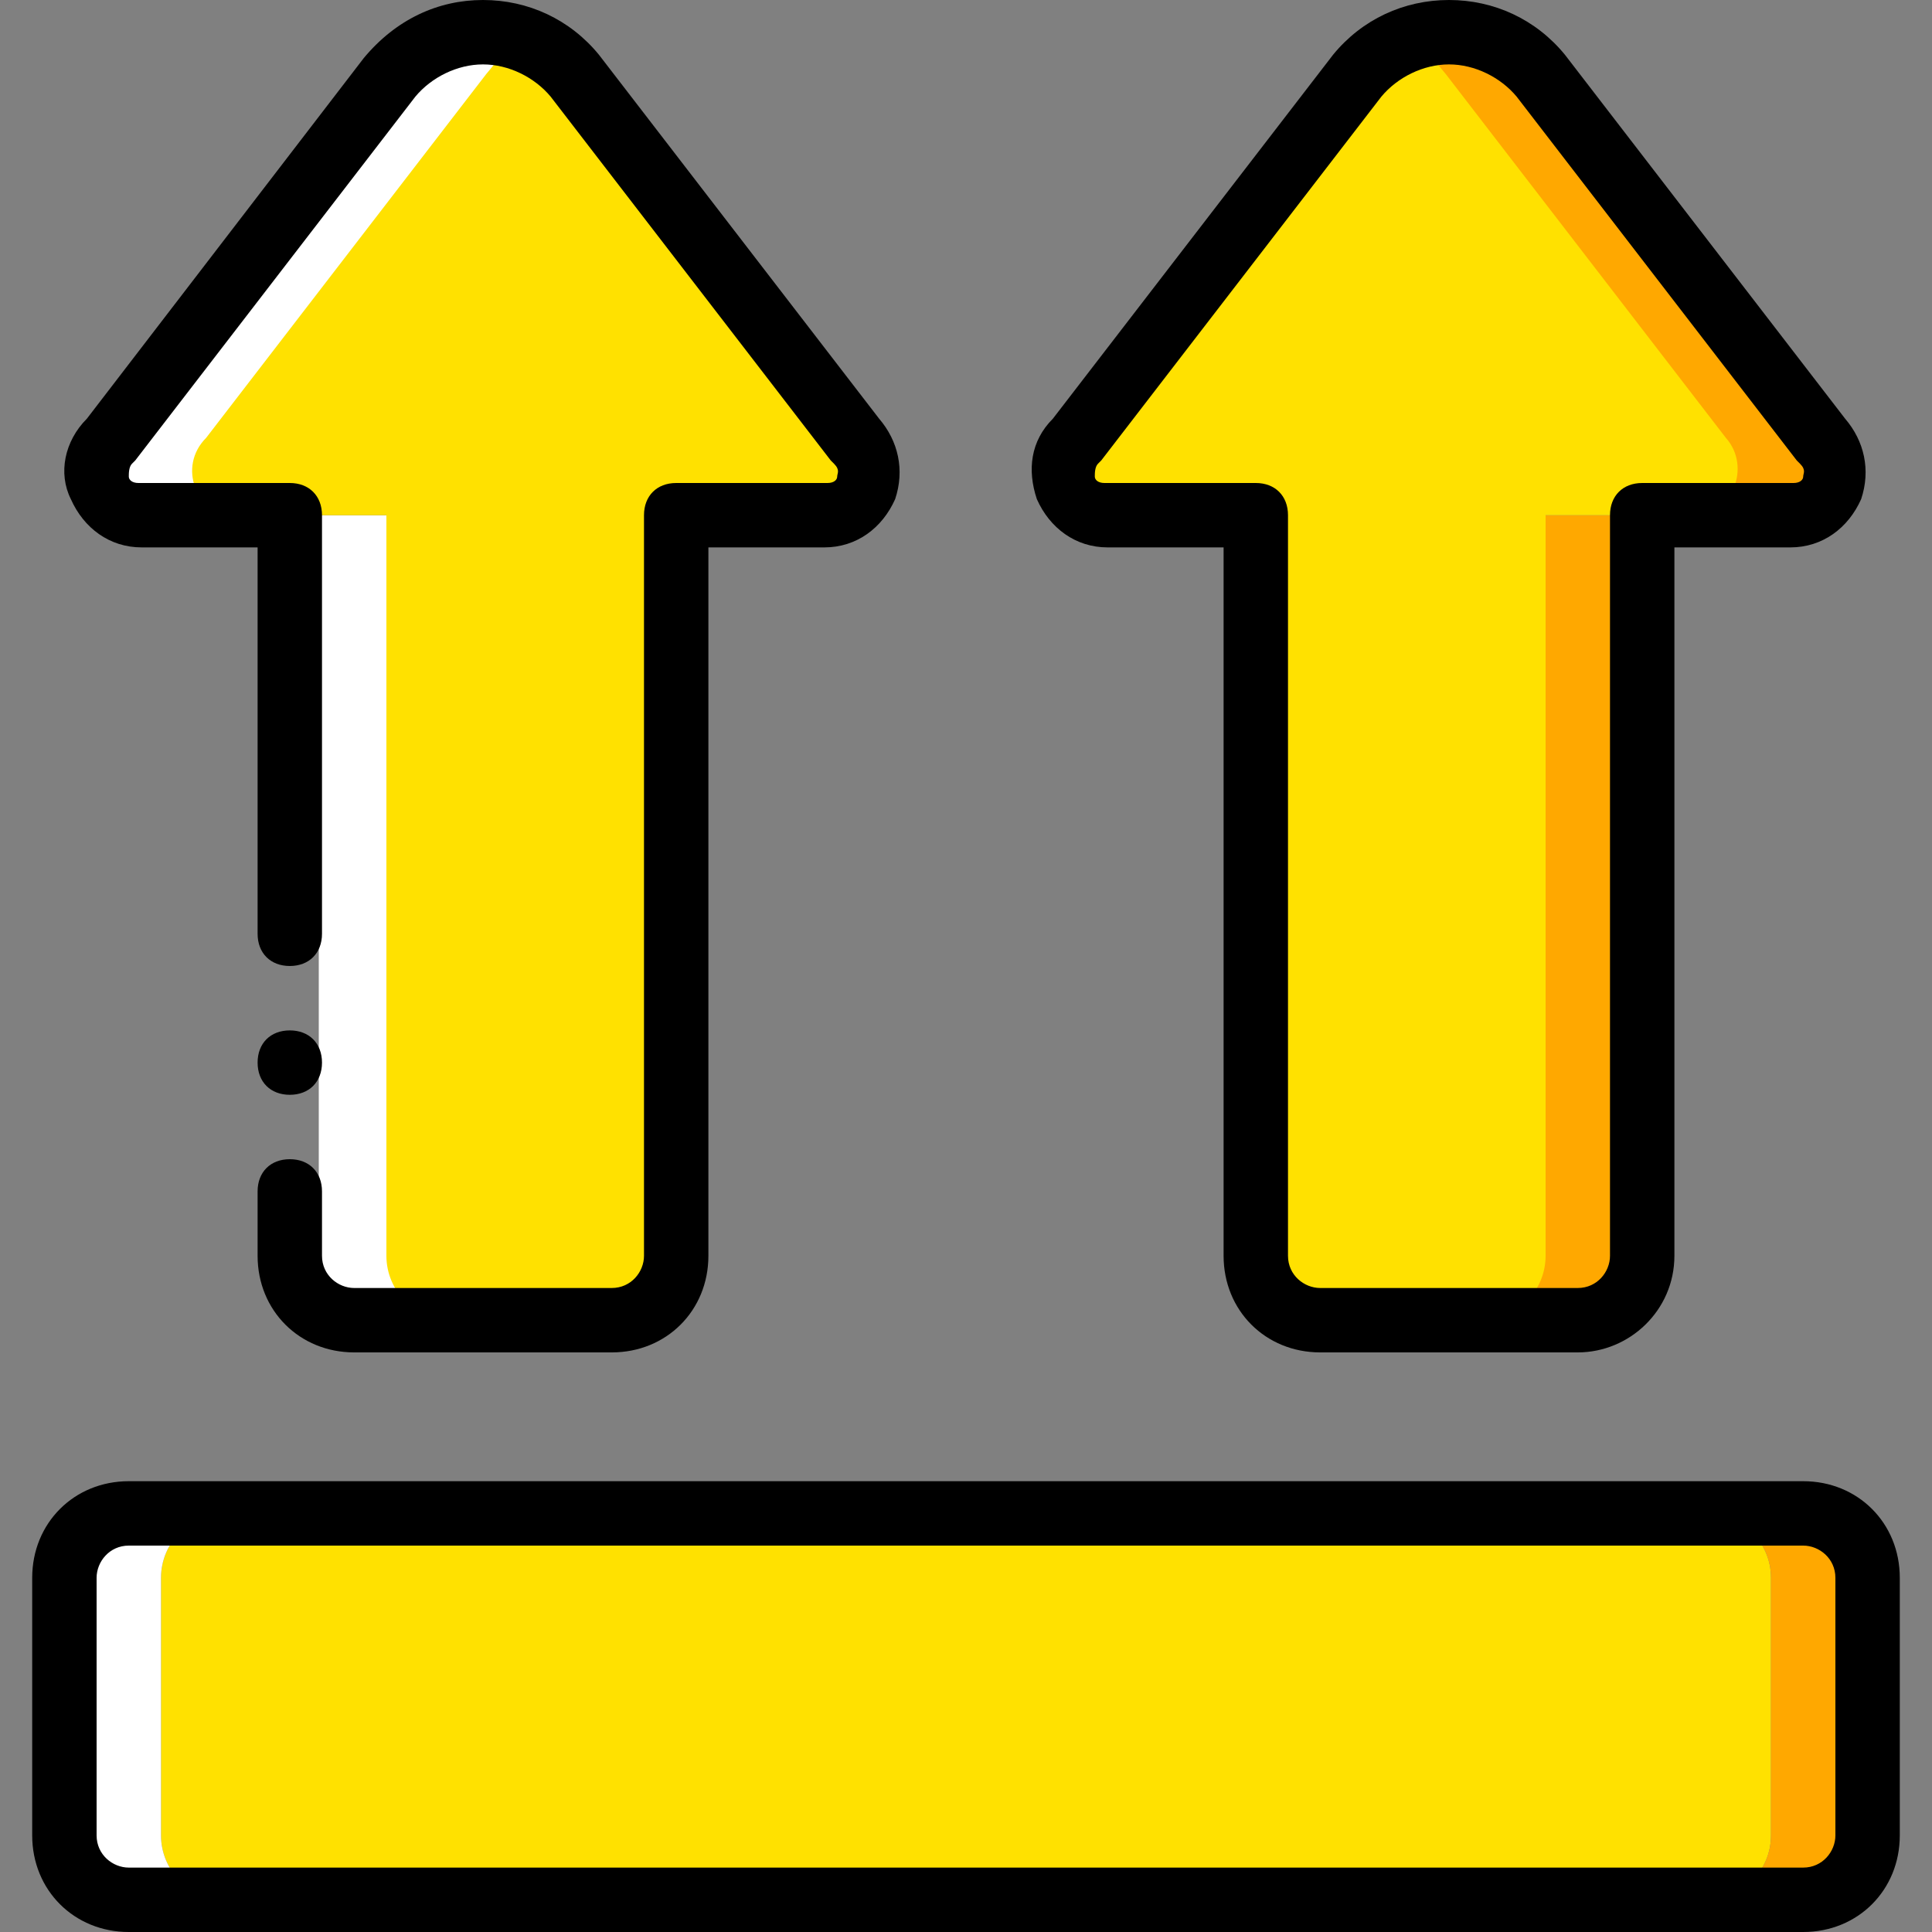 <?xml version="1.0" encoding="iso-8859-1"?>
<!-- Uploaded to: SVG Repo, www.svgrepo.com, Generator: SVG Repo Mixer Tools -->
<svg height="800px" width="800px" version="1.1" id="Layer_1" xmlns="http://www.w3.org/2000/svg" xmlns:xlink="http://www.w3.org/1999/xlink" 
	 viewBox="0 0 512 512" xml:space="preserve">
<rect x="0" y="0" width="512" height="512" fill="#808080" stroke="none"/>
<g transform="translate(1 1)">
	<path style="fill:#FFE100;" d="M451.267,502.467H58.733c-9.387,0-17.067-7.68-17.067-17.067v-68.267
		c0-9.387,7.68-17.067,17.067-17.067h392.533c9.387,0,17.067,7.68,17.067,17.067V485.4
		C468.333,494.787,460.653,502.467,451.267,502.467"/>
	<path style="fill:#FFA800;" d="M476.867,400.067h-25.6c9.387,0,17.067,7.68,17.067,17.067V485.4c0,9.387-7.68,17.067-17.067,17.067
		h25.6c9.387,0,17.067-7.68,17.067-17.067v-68.267C493.933,407.747,486.253,400.067,476.867,400.067"/>
	<path style="fill:#FFFFFF;" d="M41.667,485.4v-68.267c0-9.387,7.68-17.067,17.067-17.067h-25.6c-9.387,0-17.067,7.68-17.067,17.067
		V485.4c0,9.387,7.68,17.067,17.067,17.067h25.6C49.347,502.467,41.667,494.787,41.667,485.4"/>
	<path style="fill:#FFA800;" d="M383.853,348.867c9.387,0,17.067-7.68,17.067-17.067V135.533h39.253c10.24,0,15.36-12.8,7.68-19.627
		l-73.387-97.28c-4.267-4.267-6.827-7.68-8.533-9.387c11.947-3.413,24.747,0,34.133,9.387l74.24,96.427
		c7.68,6.827,2.56,19.627-7.68,19.627h-39.253v196.267c0,9.387-7.68,17.067-17.067,17.067"/>
	<path style="fill:#FFFFFF;" d="M126.147,348.867c-9.387,0-17.067-7.68-17.067-17.067V135.533H68.973
		c-10.24,0-15.36-12.8-7.68-19.627l74.24-97.28c4.267-4.267,6.827-7.68,8.533-9.387c-11.947-3.413-24.747,0-34.133,9.387
		l-74.24,97.28c-6.827,6.827-1.707,19.627,8.533,19.627H83.48V331.8c0,9.387,7.68,17.067,17.067,17.067"/>
	<g>
		<path style="fill:#FFE100;" d="M61.293,135.533H101.4V331.8c0,9.387,7.68,17.067,17.067,17.067h42.667
			c9.387,0,17.067-7.68,17.067-17.067V135.533h40.107c10.24,0,15.36-12.8,7.68-19.627l-74.24-97.28
			c-12.8-15.36-11.093-15.36-23.893,0l-74.24,96.427C45.933,122.733,51.053,135.533,61.293,135.533"/>
		<path style="fill:#FFE100;" d="M447.853,135.533H408.6V331.8c0,9.387-7.68,17.067-17.067,17.067h-42.667
			c-9.387,0-17.067-7.68-17.067-17.067V135.533h-40.107c-10.24,0-15.36-12.8-7.68-19.627l74.24-97.28
			c12.8-15.36,11.093-15.36,23.893,0l74.24,96.427C463.213,122.733,458.093,135.533,447.853,135.533"/>
	</g>
	<path d="M476.867,511H33.133c-14.507,0-25.6-11.093-25.6-25.6v-68.267c0-14.507,11.093-25.6,25.6-25.6h443.733
		c14.507,0,25.6,11.093,25.6,25.6V485.4C502.467,499.907,491.373,511,476.867,511z M33.133,408.6c-5.12,0-8.533,4.267-8.533,8.533
		V485.4c0,5.12,4.267,8.533,8.533,8.533h443.733c5.12,0,8.533-4.267,8.533-8.533v-68.267c0-5.12-4.267-8.533-8.533-8.533H33.133z"/>
	<path d="M161.133,357.4H92.867c-14.507,0-25.6-11.093-25.6-25.6v-17.067c0-5.12,3.413-8.533,8.533-8.533
		c5.12,0,8.533,3.413,8.533,8.533V331.8c0,5.12,4.267,8.533,8.533,8.533h68.267c5.12,0,8.533-4.267,8.533-8.533V135.533
		c0-5.12,3.413-8.533,8.533-8.533h40.107c1.707,0,2.56-0.853,2.56-1.707c0-0.853,0.853-1.707-0.853-3.413l-0.853-0.853L144.92,24.6
		c-4.267-5.12-11.093-8.533-17.92-8.533s-13.653,3.413-17.92,8.533l-74.24,96.427l-0.853,0.853c-0.853,0.853-0.853,2.56-0.853,3.413
		c0,0.853,0.853,1.707,2.56,1.707H75.8c5.12,0,8.533,3.413,8.533,8.533v110.933c0,5.12-3.413,8.533-8.533,8.533
		c-5.12,0-8.533-3.413-8.533-8.533v-102.4h-30.72c-8.533,0-15.36-5.12-18.773-12.8c-3.413-6.827-1.707-15.36,4.267-21.333
		L95.427,14.36C103.96,4.12,115.053-1,127-1s23.04,5.12,30.72,14.507l74.24,96.427c5.12,5.973,6.827,13.653,4.267,21.333
		c-3.413,7.68-10.24,12.8-18.773,12.8h-30.72V331.8C186.733,346.307,175.64,357.4,161.133,357.4z"/>
	<path d="M84.333,280.6c0-5.12-3.413-8.533-8.533-8.533c-5.12,0-8.533,3.413-8.533,8.533s3.413,8.533,8.533,8.533
		C80.92,289.133,84.333,285.72,84.333,280.6"/>
	<path d="M417.133,357.4h-68.267c-14.507,0-25.6-11.093-25.6-25.6V144.067h-30.72c-8.533,0-15.36-5.12-18.773-12.8
		c-2.56-7.68-1.707-15.36,4.267-21.333l74.24-96.427C359.96,4.12,371.053-1,383-1l0,0c11.947,0,23.04,5.12,30.72,14.507
		l74.24,96.427c5.12,5.973,6.827,13.653,4.267,21.333c-3.413,7.68-10.24,12.8-18.773,12.8h-30.72V331.8
		C442.733,346.307,430.787,357.4,417.133,357.4z M383,16.067c-6.827,0-13.653,3.413-17.92,8.533l-74.24,96.427l-0.853,0.853
		c-0.853,0.853-0.853,2.56-0.853,3.413c0,0.853,0.853,1.707,2.56,1.707H331.8c5.12,0,8.533,3.413,8.533,8.533V331.8
		c0,5.12,4.267,8.533,8.533,8.533h68.267c5.12,0,8.533-4.267,8.533-8.533V135.533c0-5.12,3.413-8.533,8.533-8.533h40.107
		c1.707,0,2.56-0.853,2.56-1.707c0-0.853,0.853-1.707-0.853-3.413l-0.853-0.853L400.92,24.6
		C396.653,19.48,389.827,16.067,383,16.067L383,16.067z"/>
</g>
</svg>